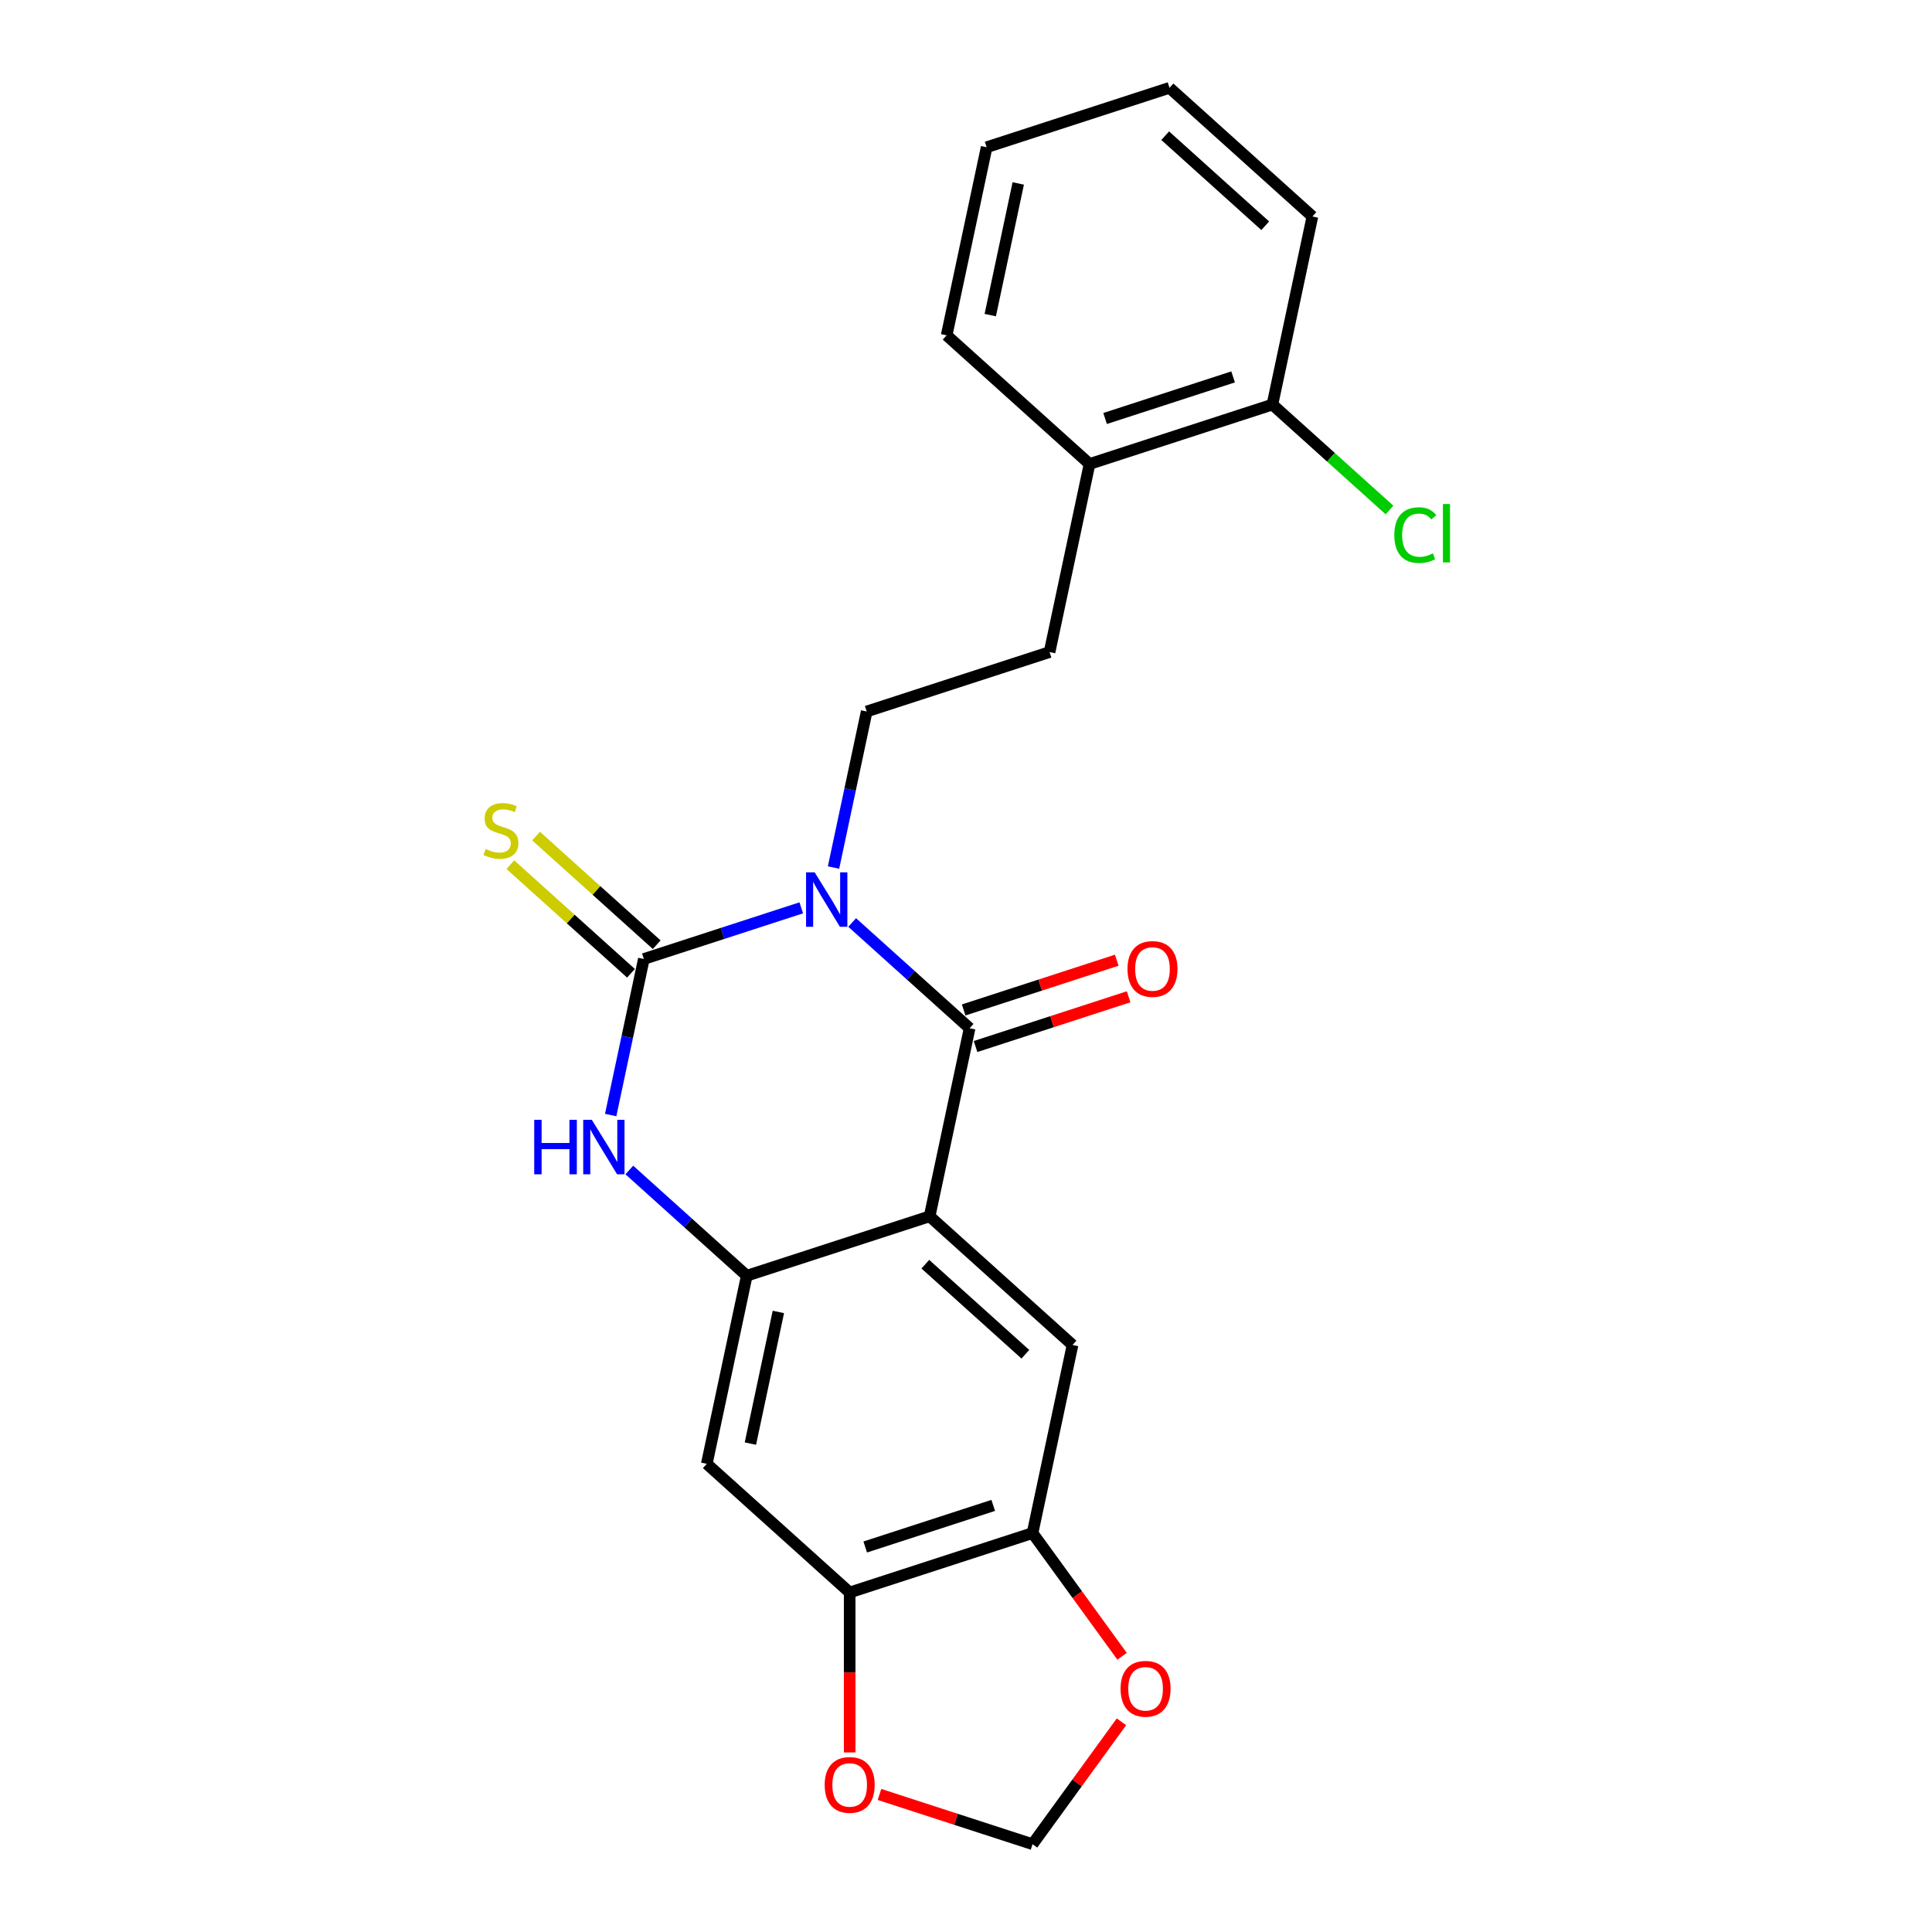 <?xml version='1.0' encoding='iso-8859-1'?>
<svg version='1.1' baseProfile='full'
              xmlns='http://www.w3.org/2000/svg'
                      xmlns:rdkit='http://www.rdkit.org/xml'
                      xmlns:xlink='http://www.w3.org/1999/xlink'
                  xml:space='preserve'
width='1000px' height='1000px' viewBox='0 0 1000 1000'>
<!-- END OF HEADER -->
<rect style='opacity:1.0;fill:#FFFFFF;stroke:none' width='1000' height='1000' x='0' y='0'> </rect>
<path class='bond-0' d='M 441.084,477.479 L 471.477,504.845' style='fill:none;fill-rule:evenodd;stroke:#0000FF;stroke-width:6px;stroke-linecap:butt;stroke-linejoin:miter;stroke-opacity:1' />
<path class='bond-0' d='M 471.477,504.845 L 501.869,532.211' style='fill:none;fill-rule:evenodd;stroke:#000000;stroke-width:6px;stroke-linecap:butt;stroke-linejoin:miter;stroke-opacity:1' />
<path class='bond-1' d='M 414.73,469.896 L 373.991,483.133' style='fill:none;fill-rule:evenodd;stroke:#0000FF;stroke-width:6px;stroke-linecap:butt;stroke-linejoin:miter;stroke-opacity:1' />
<path class='bond-1' d='M 373.991,483.133 L 333.252,496.37' style='fill:none;fill-rule:evenodd;stroke:#000000;stroke-width:6px;stroke-linecap:butt;stroke-linejoin:miter;stroke-opacity:1' />
<path class='bond-7' d='M 431.432,449.034 L 440.016,408.648' style='fill:none;fill-rule:evenodd;stroke:#0000FF;stroke-width:6px;stroke-linecap:butt;stroke-linejoin:miter;stroke-opacity:1' />
<path class='bond-7' d='M 440.016,408.648 L 448.6,368.263' style='fill:none;fill-rule:evenodd;stroke:#000000;stroke-width:6px;stroke-linecap:butt;stroke-linejoin:miter;stroke-opacity:1' />
<path class='bond-2' d='M 501.869,532.211 L 481.177,629.562' style='fill:none;fill-rule:evenodd;stroke:#000000;stroke-width:6px;stroke-linecap:butt;stroke-linejoin:miter;stroke-opacity:1' />
<path class='bond-11' d='M 504.945,541.676 L 544.559,528.805' style='fill:none;fill-rule:evenodd;stroke:#000000;stroke-width:6px;stroke-linecap:butt;stroke-linejoin:miter;stroke-opacity:1' />
<path class='bond-11' d='M 544.559,528.805 L 584.173,515.933' style='fill:none;fill-rule:evenodd;stroke:#FF0000;stroke-width:6px;stroke-linecap:butt;stroke-linejoin:miter;stroke-opacity:1' />
<path class='bond-11' d='M 498.794,522.745 L 538.408,509.874' style='fill:none;fill-rule:evenodd;stroke:#000000;stroke-width:6px;stroke-linecap:butt;stroke-linejoin:miter;stroke-opacity:1' />
<path class='bond-11' d='M 538.408,509.874 L 578.022,497.002' style='fill:none;fill-rule:evenodd;stroke:#FF0000;stroke-width:6px;stroke-linecap:butt;stroke-linejoin:miter;stroke-opacity:1' />
<path class='bond-4' d='M 333.252,496.37 L 324.668,536.755' style='fill:none;fill-rule:evenodd;stroke:#000000;stroke-width:6px;stroke-linecap:butt;stroke-linejoin:miter;stroke-opacity:1' />
<path class='bond-4' d='M 324.668,536.755 L 316.084,577.14' style='fill:none;fill-rule:evenodd;stroke:#0000FF;stroke-width:6px;stroke-linecap:butt;stroke-linejoin:miter;stroke-opacity:1' />
<path class='bond-10' d='M 339.912,488.974 L 308.693,460.864' style='fill:none;fill-rule:evenodd;stroke:#000000;stroke-width:6px;stroke-linecap:butt;stroke-linejoin:miter;stroke-opacity:1' />
<path class='bond-10' d='M 308.693,460.864 L 277.475,432.755' style='fill:none;fill-rule:evenodd;stroke:#CCCC00;stroke-width:6px;stroke-linecap:butt;stroke-linejoin:miter;stroke-opacity:1' />
<path class='bond-10' d='M 326.593,503.766 L 295.374,475.657' style='fill:none;fill-rule:evenodd;stroke:#000000;stroke-width:6px;stroke-linecap:butt;stroke-linejoin:miter;stroke-opacity:1' />
<path class='bond-10' d='M 295.374,475.657 L 264.155,447.547' style='fill:none;fill-rule:evenodd;stroke:#CCCC00;stroke-width:6px;stroke-linecap:butt;stroke-linejoin:miter;stroke-opacity:1' />
<path class='bond-5' d='M 481.177,629.562 L 555.139,696.158' style='fill:none;fill-rule:evenodd;stroke:#000000;stroke-width:6px;stroke-linecap:butt;stroke-linejoin:miter;stroke-opacity:1' />
<path class='bond-5' d='M 478.952,654.344 L 530.726,700.961' style='fill:none;fill-rule:evenodd;stroke:#000000;stroke-width:6px;stroke-linecap:butt;stroke-linejoin:miter;stroke-opacity:1' />
<path class='bond-23' d='M 481.177,629.562 L 386.522,660.317' style='fill:none;fill-rule:evenodd;stroke:#000000;stroke-width:6px;stroke-linecap:butt;stroke-linejoin:miter;stroke-opacity:1' />
<path class='bond-3' d='M 386.522,660.317 L 356.129,632.951' style='fill:none;fill-rule:evenodd;stroke:#000000;stroke-width:6px;stroke-linecap:butt;stroke-linejoin:miter;stroke-opacity:1' />
<path class='bond-3' d='M 356.129,632.951 L 325.737,605.586' style='fill:none;fill-rule:evenodd;stroke:#0000FF;stroke-width:6px;stroke-linecap:butt;stroke-linejoin:miter;stroke-opacity:1' />
<path class='bond-6' d='M 386.522,660.317 L 365.829,757.668' style='fill:none;fill-rule:evenodd;stroke:#000000;stroke-width:6px;stroke-linecap:butt;stroke-linejoin:miter;stroke-opacity:1' />
<path class='bond-6' d='M 402.888,679.058 L 388.403,747.204' style='fill:none;fill-rule:evenodd;stroke:#000000;stroke-width:6px;stroke-linecap:butt;stroke-linejoin:miter;stroke-opacity:1' />
<path class='bond-8' d='M 555.139,696.158 L 534.446,793.509' style='fill:none;fill-rule:evenodd;stroke:#000000;stroke-width:6px;stroke-linecap:butt;stroke-linejoin:miter;stroke-opacity:1' />
<path class='bond-9' d='M 365.829,757.668 L 439.792,824.264' style='fill:none;fill-rule:evenodd;stroke:#000000;stroke-width:6px;stroke-linecap:butt;stroke-linejoin:miter;stroke-opacity:1' />
<path class='bond-15' d='M 448.6,368.263 L 543.255,337.508' style='fill:none;fill-rule:evenodd;stroke:#000000;stroke-width:6px;stroke-linecap:butt;stroke-linejoin:miter;stroke-opacity:1' />
<path class='bond-12' d='M 534.446,793.509 L 557.615,825.398' style='fill:none;fill-rule:evenodd;stroke:#000000;stroke-width:6px;stroke-linecap:butt;stroke-linejoin:miter;stroke-opacity:1' />
<path class='bond-12' d='M 557.615,825.398 L 580.784,857.287' style='fill:none;fill-rule:evenodd;stroke:#FF0000;stroke-width:6px;stroke-linecap:butt;stroke-linejoin:miter;stroke-opacity:1' />
<path class='bond-24' d='M 534.446,793.509 L 439.792,824.264' style='fill:none;fill-rule:evenodd;stroke:#000000;stroke-width:6px;stroke-linecap:butt;stroke-linejoin:miter;stroke-opacity:1' />
<path class='bond-24' d='M 514.097,779.191 L 447.839,800.72' style='fill:none;fill-rule:evenodd;stroke:#000000;stroke-width:6px;stroke-linecap:butt;stroke-linejoin:miter;stroke-opacity:1' />
<path class='bond-13' d='M 439.792,824.264 L 439.792,865.657' style='fill:none;fill-rule:evenodd;stroke:#000000;stroke-width:6px;stroke-linecap:butt;stroke-linejoin:miter;stroke-opacity:1' />
<path class='bond-13' d='M 439.792,865.657 L 439.792,907.05' style='fill:none;fill-rule:evenodd;stroke:#FF0000;stroke-width:6px;stroke-linecap:butt;stroke-linejoin:miter;stroke-opacity:1' />
<path class='bond-14' d='M 580.466,891.205 L 557.456,922.875' style='fill:none;fill-rule:evenodd;stroke:#FF0000;stroke-width:6px;stroke-linecap:butt;stroke-linejoin:miter;stroke-opacity:1' />
<path class='bond-14' d='M 557.456,922.875 L 534.446,954.545' style='fill:none;fill-rule:evenodd;stroke:#000000;stroke-width:6px;stroke-linecap:butt;stroke-linejoin:miter;stroke-opacity:1' />
<path class='bond-26' d='M 455.218,928.803 L 494.832,941.674' style='fill:none;fill-rule:evenodd;stroke:#FF0000;stroke-width:6px;stroke-linecap:butt;stroke-linejoin:miter;stroke-opacity:1' />
<path class='bond-26' d='M 494.832,941.674 L 534.446,954.545' style='fill:none;fill-rule:evenodd;stroke:#000000;stroke-width:6px;stroke-linecap:butt;stroke-linejoin:miter;stroke-opacity:1' />
<path class='bond-16' d='M 543.255,337.508 L 563.947,240.157' style='fill:none;fill-rule:evenodd;stroke:#000000;stroke-width:6px;stroke-linecap:butt;stroke-linejoin:miter;stroke-opacity:1' />
<path class='bond-17' d='M 563.947,240.157 L 658.602,209.402' style='fill:none;fill-rule:evenodd;stroke:#000000;stroke-width:6px;stroke-linecap:butt;stroke-linejoin:miter;stroke-opacity:1' />
<path class='bond-17' d='M 571.995,216.613 L 638.253,195.084' style='fill:none;fill-rule:evenodd;stroke:#000000;stroke-width:6px;stroke-linecap:butt;stroke-linejoin:miter;stroke-opacity:1' />
<path class='bond-19' d='M 563.947,240.157 L 489.985,173.561' style='fill:none;fill-rule:evenodd;stroke:#000000;stroke-width:6px;stroke-linecap:butt;stroke-linejoin:miter;stroke-opacity:1' />
<path class='bond-18' d='M 658.602,209.402 L 688.905,236.687' style='fill:none;fill-rule:evenodd;stroke:#000000;stroke-width:6px;stroke-linecap:butt;stroke-linejoin:miter;stroke-opacity:1' />
<path class='bond-18' d='M 688.905,236.687 L 719.208,263.971' style='fill:none;fill-rule:evenodd;stroke:#00CC00;stroke-width:6px;stroke-linecap:butt;stroke-linejoin:miter;stroke-opacity:1' />
<path class='bond-20' d='M 658.602,209.402 L 679.295,112.05' style='fill:none;fill-rule:evenodd;stroke:#000000;stroke-width:6px;stroke-linecap:butt;stroke-linejoin:miter;stroke-opacity:1' />
<path class='bond-22' d='M 489.985,173.561 L 510.678,76.21' style='fill:none;fill-rule:evenodd;stroke:#000000;stroke-width:6px;stroke-linecap:butt;stroke-linejoin:miter;stroke-opacity:1' />
<path class='bond-22' d='M 512.559,163.097 L 527.044,94.951' style='fill:none;fill-rule:evenodd;stroke:#000000;stroke-width:6px;stroke-linecap:butt;stroke-linejoin:miter;stroke-opacity:1' />
<path class='bond-25' d='M 679.295,112.05 L 605.333,45.455' style='fill:none;fill-rule:evenodd;stroke:#000000;stroke-width:6px;stroke-linecap:butt;stroke-linejoin:miter;stroke-opacity:1' />
<path class='bond-25' d='M 654.881,116.854 L 603.108,70.236' style='fill:none;fill-rule:evenodd;stroke:#000000;stroke-width:6px;stroke-linecap:butt;stroke-linejoin:miter;stroke-opacity:1' />
<path class='bond-21' d='M 605.333,45.455 L 510.678,76.21' style='fill:none;fill-rule:evenodd;stroke:#000000;stroke-width:6px;stroke-linecap:butt;stroke-linejoin:miter;stroke-opacity:1' />
<path  class='atom-0' d='M 421.677 451.522
L 430.913 466.451
Q 431.829 467.924, 433.301 470.591
Q 434.774 473.258, 434.854 473.417
L 434.854 451.522
L 438.596 451.522
L 438.596 479.707
L 434.735 479.707
L 424.822 463.385
Q 423.667 461.474, 422.433 459.285
Q 421.239 457.095, 420.881 456.418
L 420.881 479.707
L 417.218 479.707
L 417.218 451.522
L 421.677 451.522
' fill='#0000FF'/>
<path  class='atom-5' d='M 276.511 579.628
L 280.333 579.628
L 280.333 591.611
L 294.744 591.611
L 294.744 579.628
L 298.566 579.628
L 298.566 607.814
L 294.744 607.814
L 294.744 594.796
L 280.333 594.796
L 280.333 607.814
L 276.511 607.814
L 276.511 579.628
' fill='#0000FF'/>
<path  class='atom-5' d='M 306.329 579.628
L 315.565 594.557
Q 316.481 596.03, 317.954 598.697
Q 319.427 601.365, 319.507 601.524
L 319.507 579.628
L 323.249 579.628
L 323.249 607.814
L 319.387 607.814
L 309.474 591.492
Q 308.32 589.581, 307.086 587.391
Q 305.891 585.202, 305.533 584.525
L 305.533 607.814
L 301.871 607.814
L 301.871 579.628
L 306.329 579.628
' fill='#0000FF'/>
<path  class='atom-11' d='M 251.328 439.448
Q 251.646 439.567, 252.96 440.125
Q 254.274 440.682, 255.707 441.04
Q 257.18 441.359, 258.613 441.359
Q 261.28 441.359, 262.833 440.085
Q 264.386 438.771, 264.386 436.502
Q 264.386 434.949, 263.589 433.994
Q 262.833 433.038, 261.639 432.521
Q 260.444 432.003, 258.454 431.406
Q 255.946 430.65, 254.433 429.933
Q 252.96 429.217, 251.885 427.704
Q 250.85 426.191, 250.85 423.643
Q 250.85 420.1, 253.239 417.91
Q 255.667 415.721, 260.444 415.721
Q 263.709 415.721, 267.411 417.273
L 266.496 420.339
Q 263.112 418.945, 260.564 418.945
Q 257.817 418.945, 256.304 420.1
Q 254.791 421.215, 254.831 423.165
Q 254.831 424.678, 255.588 425.594
Q 256.384 426.509, 257.498 427.027
Q 258.653 427.545, 260.564 428.142
Q 263.112 428.938, 264.625 429.734
Q 266.137 430.53, 267.212 432.163
Q 268.327 433.755, 268.327 436.502
Q 268.327 440.403, 265.699 442.513
Q 263.112 444.583, 258.772 444.583
Q 256.264 444.583, 254.353 444.026
Q 252.482 443.508, 250.253 442.593
L 251.328 439.448
' fill='#CCCC00'/>
<path  class='atom-12' d='M 583.586 501.535
Q 583.586 494.767, 586.93 490.985
Q 590.274 487.203, 596.524 487.203
Q 602.775 487.203, 606.119 490.985
Q 609.463 494.767, 609.463 501.535
Q 609.463 508.382, 606.079 512.284
Q 602.695 516.145, 596.524 516.145
Q 590.314 516.145, 586.93 512.284
Q 583.586 508.422, 583.586 501.535
M 596.524 512.96
Q 600.824 512.96, 603.133 510.094
Q 605.482 507.188, 605.482 501.535
Q 605.482 496.001, 603.133 493.215
Q 600.824 490.388, 596.524 490.388
Q 592.225 490.388, 589.876 493.175
Q 587.567 495.961, 587.567 501.535
Q 587.567 507.228, 589.876 510.094
Q 592.225 512.96, 596.524 512.96
' fill='#FF0000'/>
<path  class='atom-13' d='M 580.008 874.107
Q 580.008 867.339, 583.352 863.557
Q 586.696 859.775, 592.946 859.775
Q 599.197 859.775, 602.541 863.557
Q 605.885 867.339, 605.885 874.107
Q 605.885 880.954, 602.501 884.856
Q 599.117 888.717, 592.946 888.717
Q 586.736 888.717, 583.352 884.856
Q 580.008 880.994, 580.008 874.107
M 592.946 885.532
Q 597.246 885.532, 599.555 882.666
Q 601.904 879.76, 601.904 874.107
Q 601.904 868.573, 599.555 865.786
Q 597.246 862.96, 592.946 862.96
Q 588.647 862.96, 586.298 865.747
Q 583.989 868.533, 583.989 874.107
Q 583.989 879.8, 586.298 882.666
Q 588.647 885.532, 592.946 885.532
' fill='#FF0000'/>
<path  class='atom-14' d='M 426.853 923.87
Q 426.853 917.102, 430.197 913.32
Q 433.541 909.538, 439.792 909.538
Q 446.042 909.538, 449.386 913.32
Q 452.73 917.102, 452.73 923.87
Q 452.73 930.717, 449.346 934.619
Q 445.962 938.48, 439.792 938.48
Q 433.581 938.48, 430.197 934.619
Q 426.853 930.757, 426.853 923.87
M 439.792 935.295
Q 444.091 935.295, 446.4 932.429
Q 448.749 929.523, 448.749 923.87
Q 448.749 918.336, 446.4 915.549
Q 444.091 912.723, 439.792 912.723
Q 435.492 912.723, 433.143 915.51
Q 430.834 918.296, 430.834 923.87
Q 430.834 929.563, 433.143 932.429
Q 435.492 935.295, 439.792 935.295
' fill='#FF0000'/>
<path  class='atom-19' d='M 721.696 276.973
Q 721.696 269.966, 724.961 266.304
Q 728.265 262.601, 734.515 262.601
Q 740.328 262.601, 743.433 266.702
L 740.805 268.852
Q 738.536 265.866, 734.515 265.866
Q 730.256 265.866, 727.986 268.732
Q 725.757 271.559, 725.757 276.973
Q 725.757 282.546, 728.066 285.413
Q 730.415 288.279, 734.953 288.279
Q 738.058 288.279, 741.681 286.408
L 742.796 289.394
Q 741.323 290.349, 739.094 290.907
Q 736.864 291.464, 734.396 291.464
Q 728.265 291.464, 724.961 287.722
Q 721.696 283.98, 721.696 276.973
' fill='#00CC00'/>
<path  class='atom-19' d='M 746.857 260.89
L 750.519 260.89
L 750.519 291.106
L 746.857 291.106
L 746.857 260.89
' fill='#00CC00'/>
</svg>
